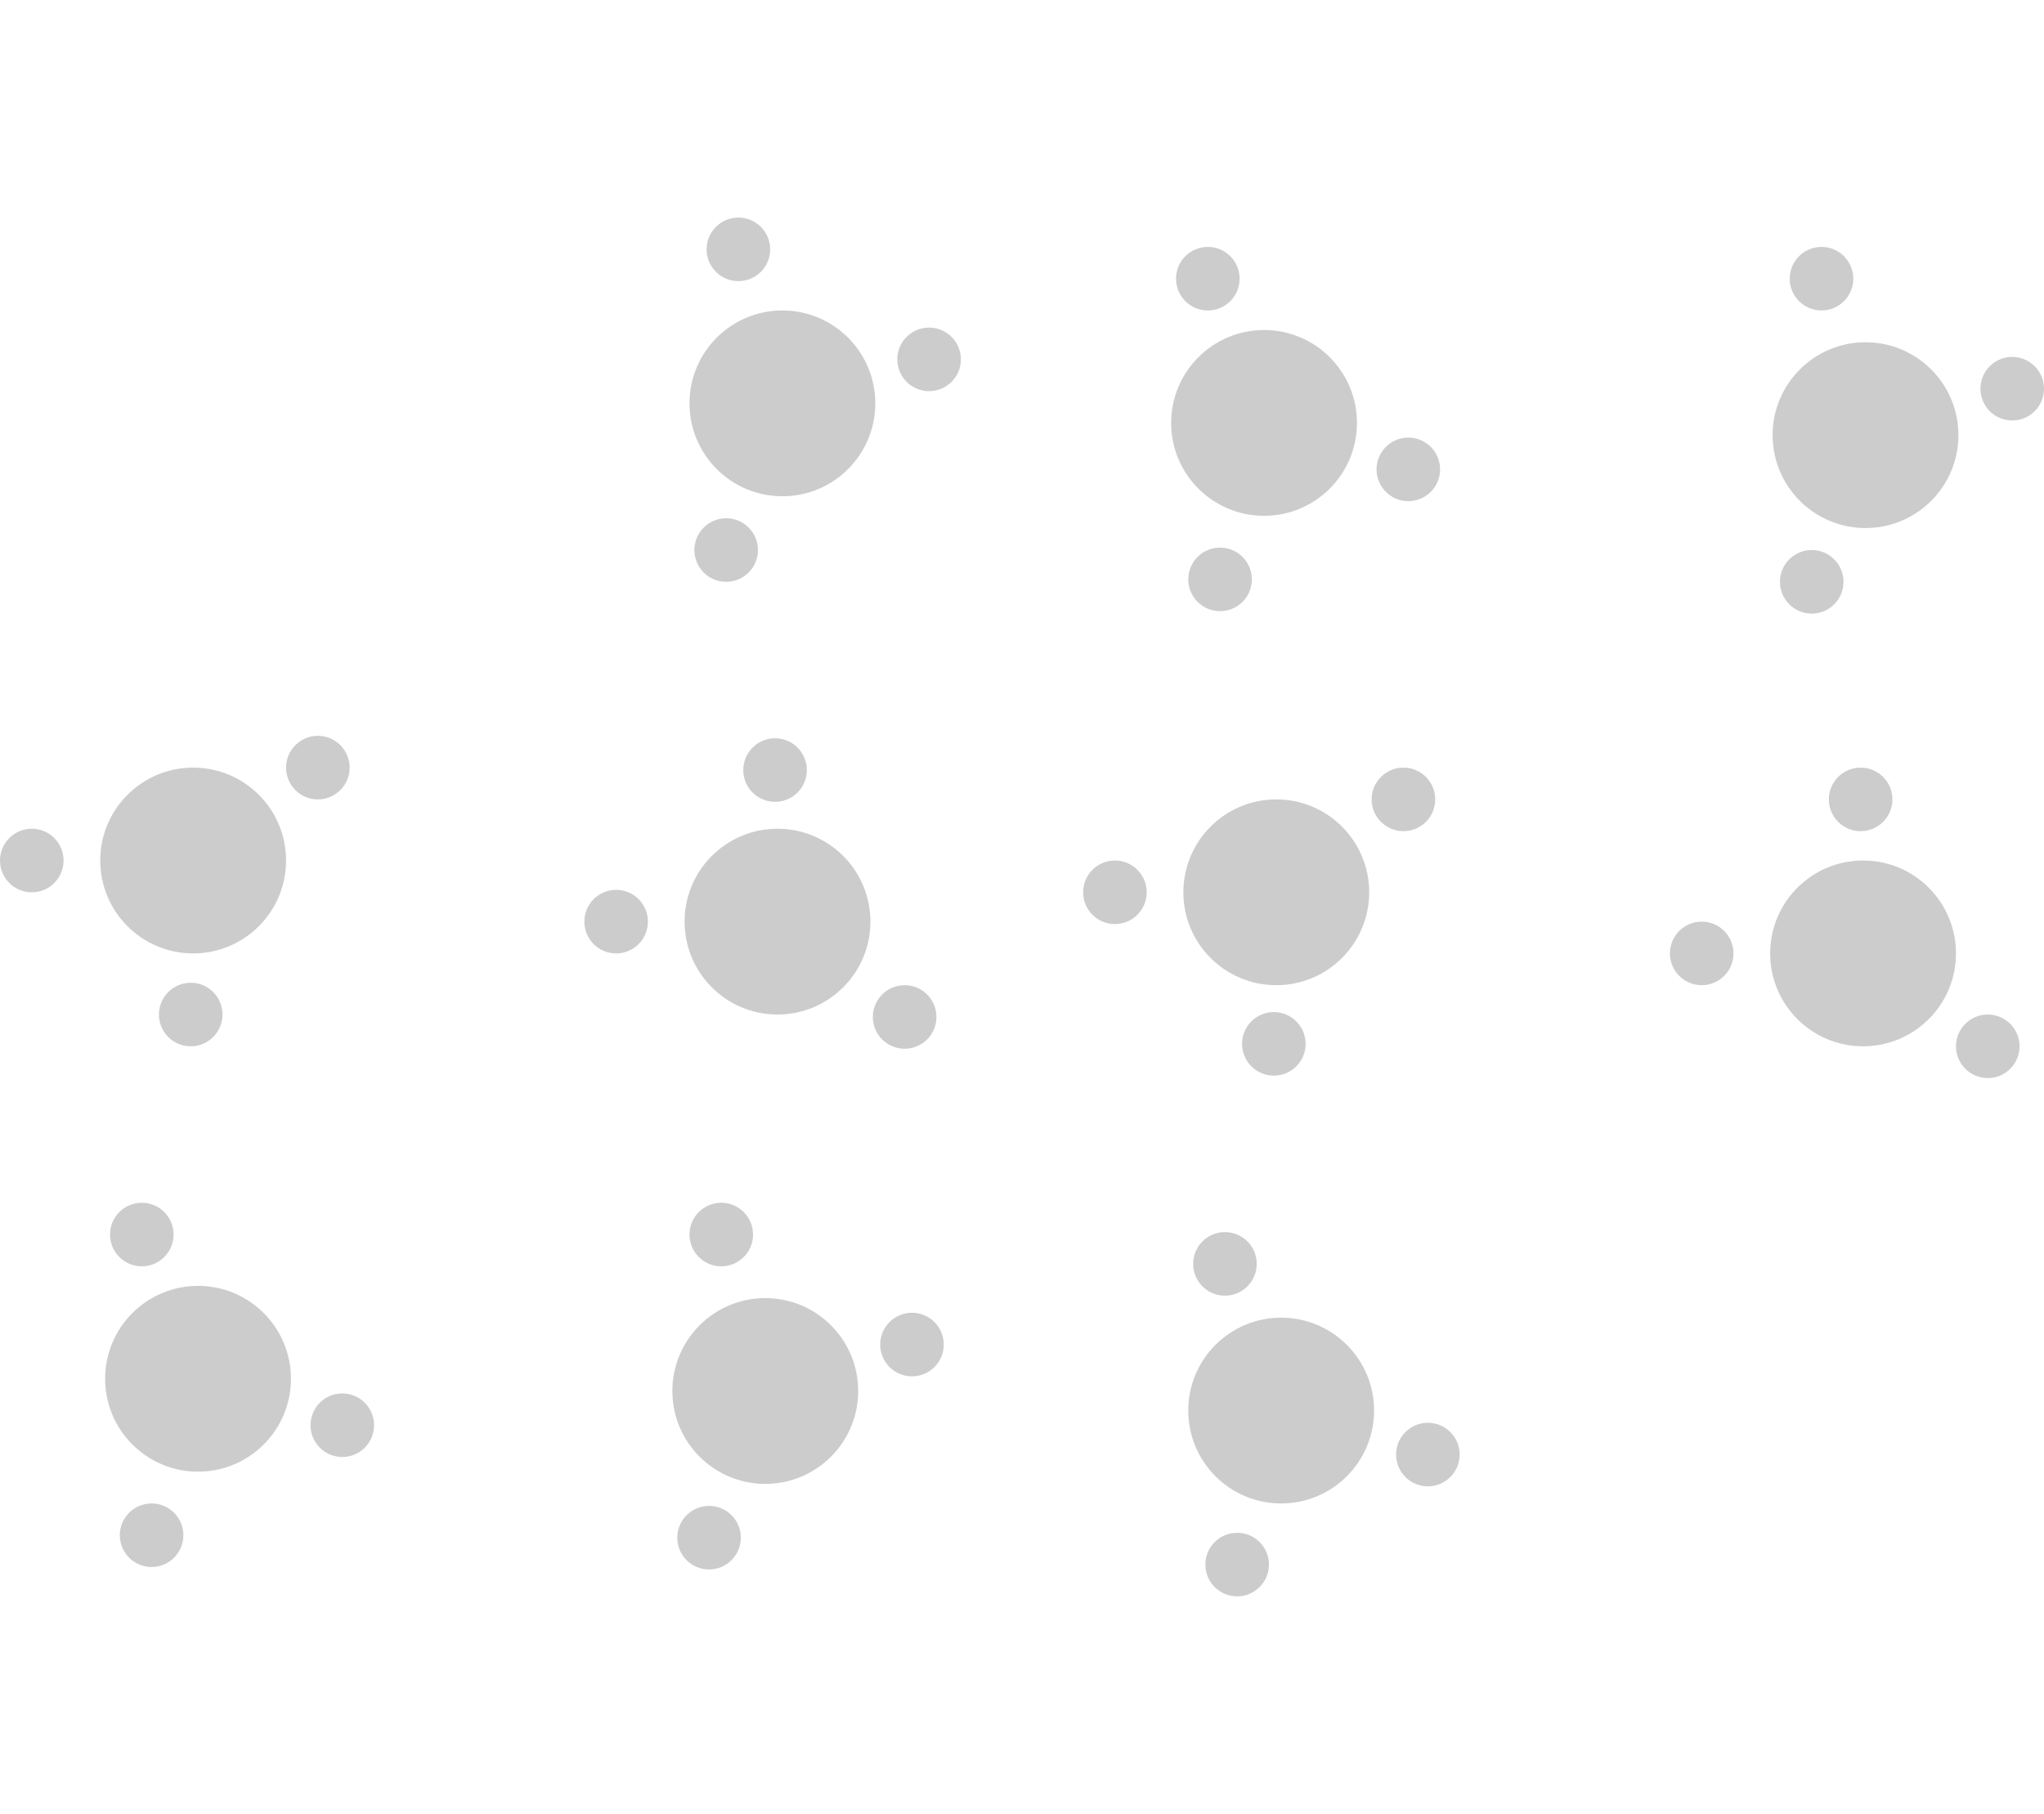 <svg xmlns="http://www.w3.org/2000/svg" xmlns:xlink="http://www.w3.org/1999/xlink" id="Layer_1" x="0px" y="0px" viewBox="0 0 83.6 74.2" xml:space="preserve"><g>	<g>		<g>			<circle fill="#CCCCCC" cx="7.9" cy="35.2" r="3.8"></circle>			<circle fill="#CCCCCC" cx="7.8" cy="41.5" r="1.3"></circle>			<circle fill="#CCCCCC" cx="1.3" cy="35.2" r="1.3"></circle>			<circle fill="#CCCCCC" cx="13" cy="31.4" r="1.3"></circle>		</g>		<g>			<circle fill="#CCCCCC" cx="8.1" cy="56.4" r="3.8"></circle>			<circle fill="#CCCCCC" cx="14" cy="58.3" r="1.3"></circle>			<circle fill="#CCCCCC" cx="6.2" cy="62.8" r="1.3"></circle>			<circle fill="#CCCCCC" cx="5.8" cy="50.5" r="1.3"></circle>		</g>		<g>			<circle fill="#CCCCCC" cx="31.8" cy="37.7" r="3.8"></circle>			<circle fill="#CCCCCC" cx="31.7" cy="31.5" r="1.3"></circle>			<circle fill="#CCCCCC" cx="25.2" cy="37.7" r="1.3"></circle>			<circle fill="#CCCCCC" cx="37" cy="41.6" r="1.3"></circle>		</g>		<g>			<circle fill="#CCCCCC" cx="32" cy="16.5" r="3.8"></circle>			<circle fill="#CCCCCC" cx="38" cy="14.7" r="1.3"></circle>			<circle fill="#CCCCCC" cx="30.2" cy="10.2" r="1.3"></circle>			<circle fill="#CCCCCC" cx="29.7" cy="22.5" r="1.3"></circle>		</g>		<g>			<circle fill="#CCCCCC" cx="31.3" cy="56.9" r="3.8"></circle>			<circle fill="#CCCCCC" cx="37.3" cy="55" r="1.3"></circle>			<circle fill="#CCCCCC" cx="29.5" cy="50.5" r="1.3"></circle>			<circle fill="#CCCCCC" cx="29" cy="62.9" r="1.3"></circle>		</g>		<g>			<circle fill="#CCCCCC" cx="52.2" cy="36.5" r="3.8"></circle>			<circle fill="#CCCCCC" cx="52.1" cy="42.7" r="1.3"></circle>			<circle fill="#CCCCCC" cx="45.6" cy="36.5" r="1.3"></circle>			<circle fill="#CCCCCC" cx="57.4" cy="32.7" r="1.3"></circle>		</g>		<g>			<circle fill="#CCCCCC" cx="52.4" cy="57.7" r="3.8"></circle>			<circle fill="#CCCCCC" cx="58.4" cy="59.5" r="1.3"></circle>			<circle fill="#CCCCCC" cx="50.6" cy="64" r="1.3"></circle>			<circle fill="#CCCCCC" cx="50.1" cy="51.7" r="1.3"></circle>		</g>		<g>			<circle fill="#CCCCCC" cx="51.7" cy="17.3" r="3.8"></circle>			<circle fill="#CCCCCC" cx="57.6" cy="19.2" r="1.3"></circle>			<circle fill="#CCCCCC" cx="49.9" cy="23.7" r="1.3"></circle>			<circle fill="#CCCCCC" cx="49.4" cy="11.4" r="1.3"></circle>		</g>		<g>			<circle fill="#CCCCCC" cx="76.2" cy="39" r="3.8"></circle>			<circle fill="#CCCCCC" cx="76.1" cy="32.7" r="1.3"></circle>			<circle fill="#CCCCCC" cx="69.6" cy="39" r="1.3"></circle>			<circle fill="#CCCCCC" cx="81.3" cy="42.8" r="1.3"></circle>		</g>	</g>	<g>		<circle fill="#CCCCCC" cx="76.3" cy="17.8" r="3.8"></circle>		<circle fill="#CCCCCC" cx="82.3" cy="15.9" r="1.3"></circle>		<circle fill="#CCCCCC" cx="74.5" cy="11.4" r="1.3"></circle>		<circle fill="#CCCCCC" cx="74.1" cy="23.8" r="1.3"></circle>	</g></g></svg>
